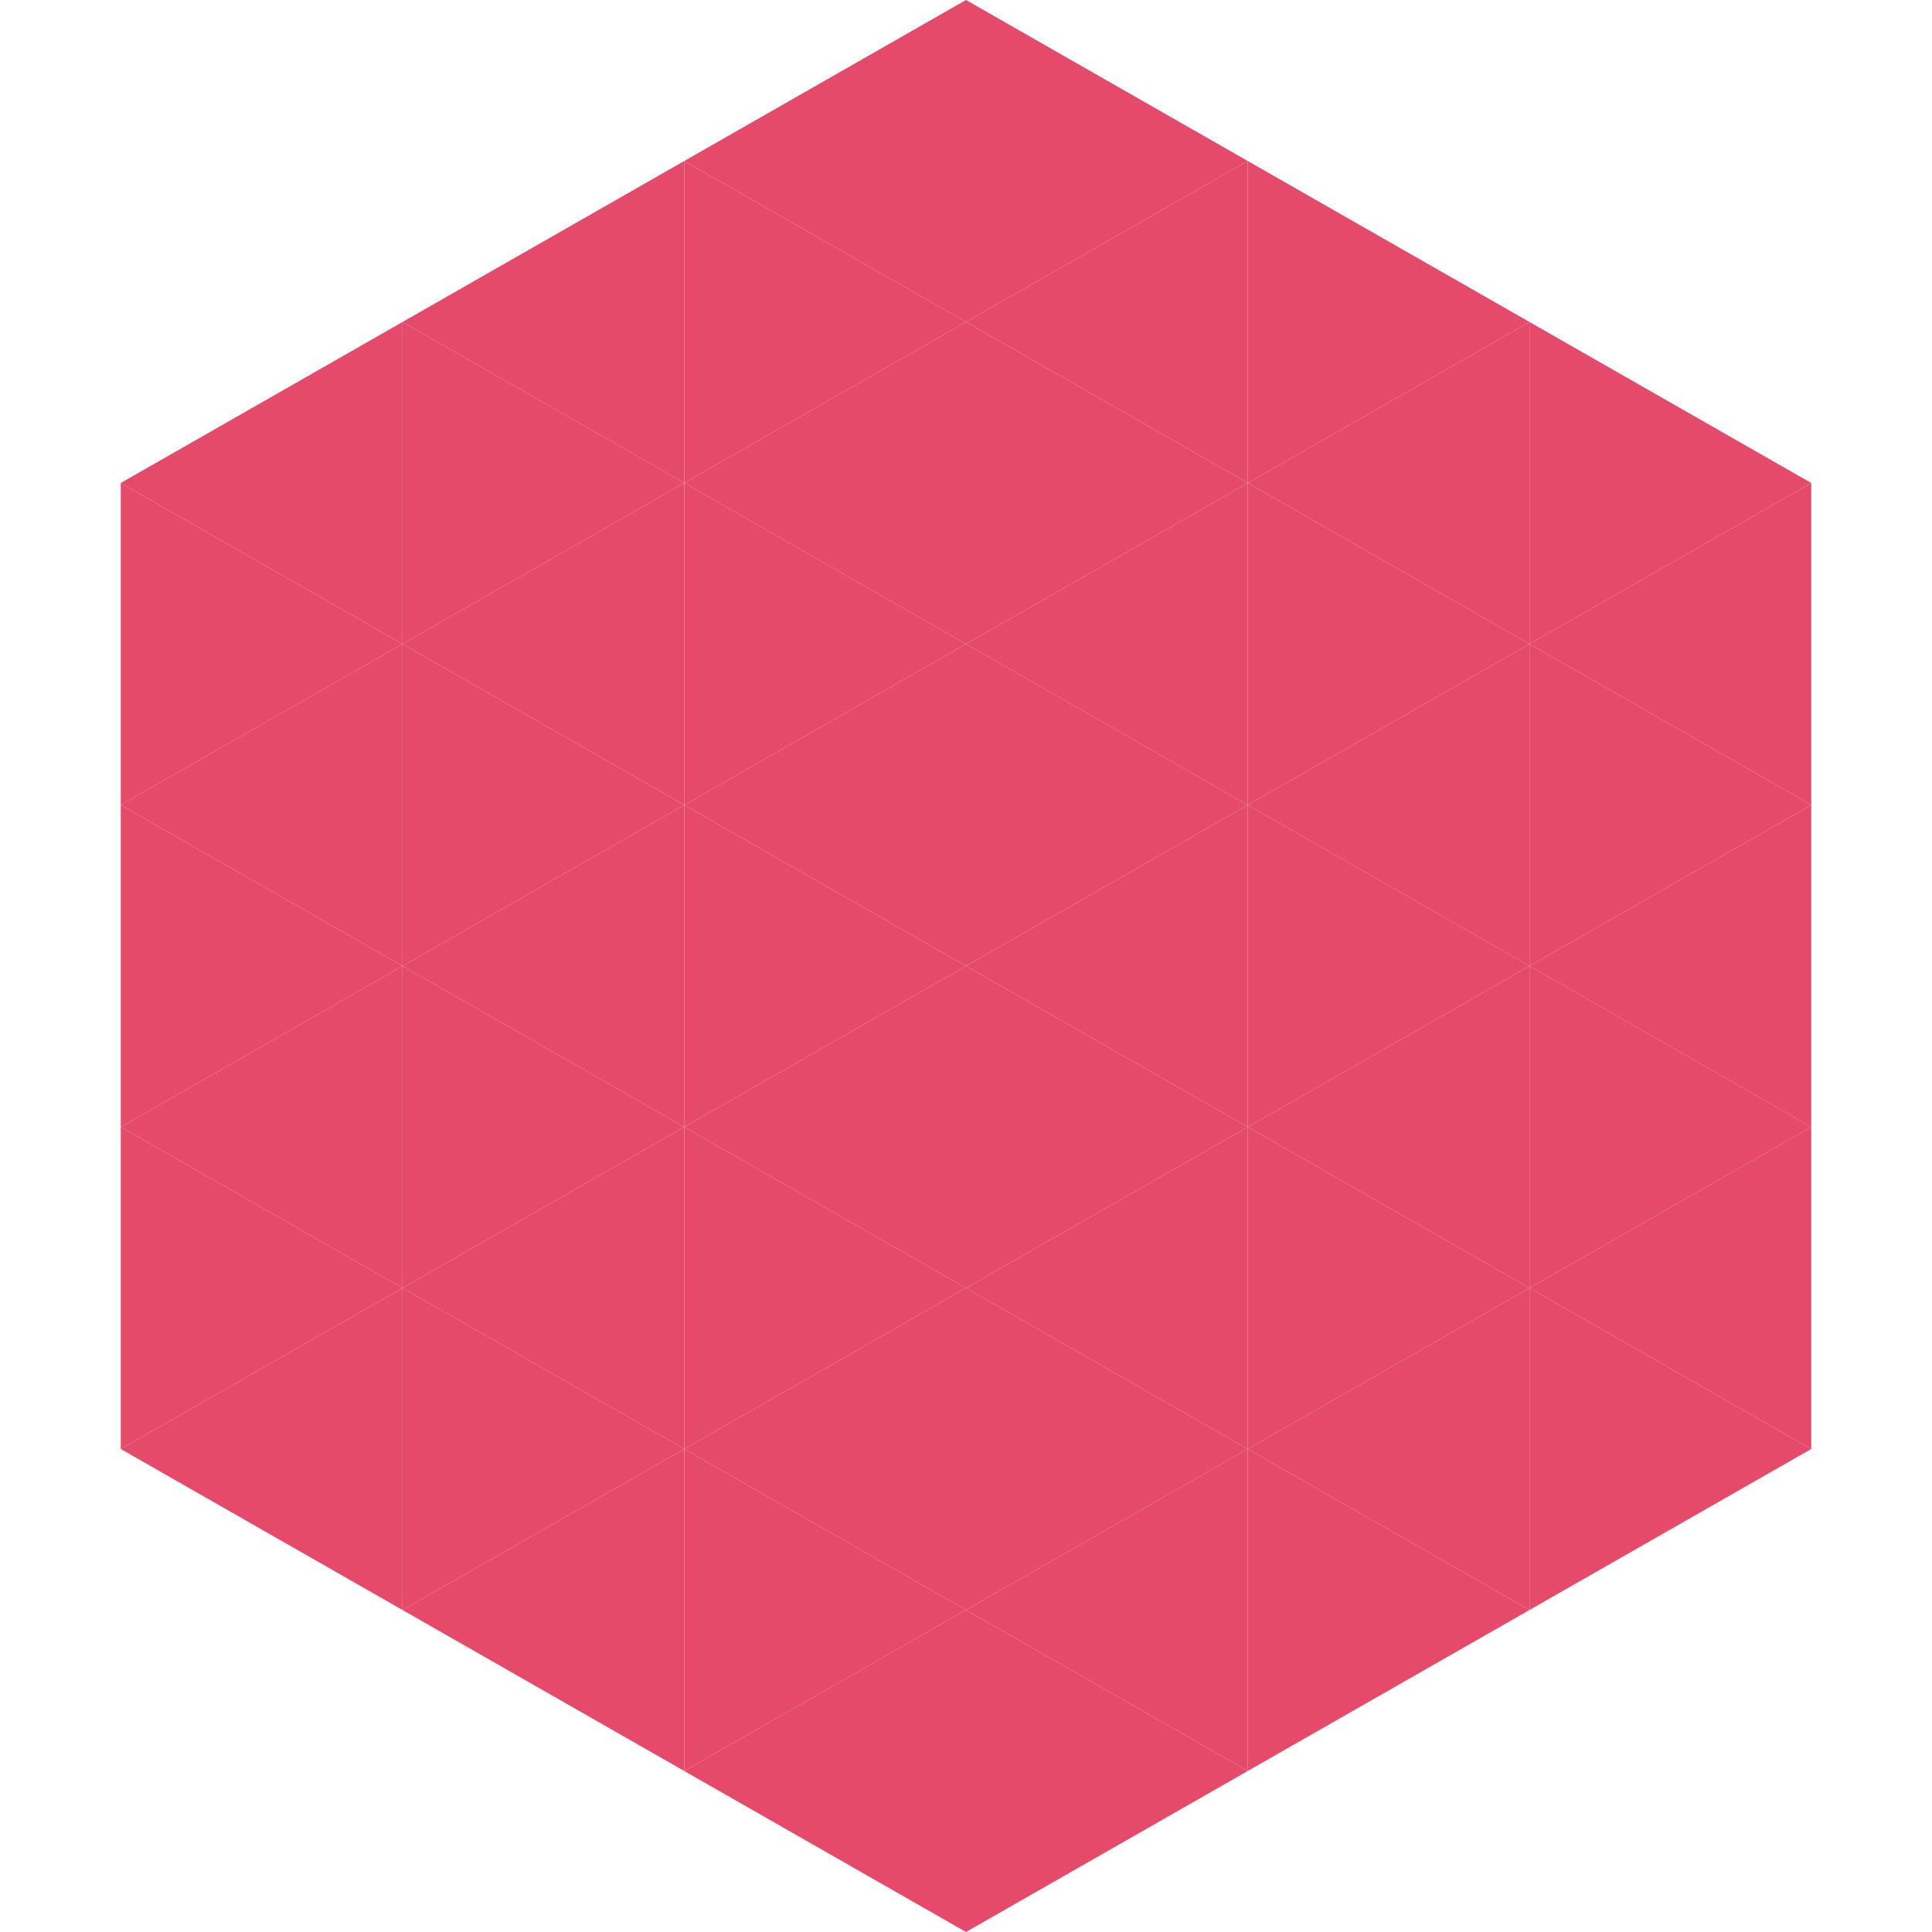 <?xml version="1.0"?>
<!-- Generated by SVGo -->
<svg width="240" height="240"
     xmlns="http://www.w3.org/2000/svg"
     xmlns:xlink="http://www.w3.org/1999/xlink">
<polygon points="50,40 15,60 50,80" style="fill:rgb(229,74,107)" />
<polygon points="190,40 225,60 190,80" style="fill:rgb(229,74,107)" />
<polygon points="15,60 50,80 15,100" style="fill:rgb(229,74,107)" />
<polygon points="225,60 190,80 225,100" style="fill:rgb(229,74,107)" />
<polygon points="50,80 15,100 50,120" style="fill:rgb(229,74,107)" />
<polygon points="190,80 225,100 190,120" style="fill:rgb(229,74,107)" />
<polygon points="15,100 50,120 15,140" style="fill:rgb(229,74,107)" />
<polygon points="225,100 190,120 225,140" style="fill:rgb(229,74,107)" />
<polygon points="50,120 15,140 50,160" style="fill:rgb(229,74,107)" />
<polygon points="190,120 225,140 190,160" style="fill:rgb(229,74,107)" />
<polygon points="15,140 50,160 15,180" style="fill:rgb(229,74,107)" />
<polygon points="225,140 190,160 225,180" style="fill:rgb(229,74,107)" />
<polygon points="50,160 15,180 50,200" style="fill:rgb(229,74,107)" />
<polygon points="190,160 225,180 190,200" style="fill:rgb(229,74,107)" />
<polygon points="15,180 50,200 15,220" style="fill:rgb(255,255,255); fill-opacity:0" />
<polygon points="225,180 190,200 225,220" style="fill:rgb(255,255,255); fill-opacity:0" />
<polygon points="50,0 85,20 50,40" style="fill:rgb(255,255,255); fill-opacity:0" />
<polygon points="190,0 155,20 190,40" style="fill:rgb(255,255,255); fill-opacity:0" />
<polygon points="85,20 50,40 85,60" style="fill:rgb(229,74,107)" />
<polygon points="155,20 190,40 155,60" style="fill:rgb(229,74,107)" />
<polygon points="50,40 85,60 50,80" style="fill:rgb(229,74,107)" />
<polygon points="190,40 155,60 190,80" style="fill:rgb(229,74,107)" />
<polygon points="85,60 50,80 85,100" style="fill:rgb(229,74,107)" />
<polygon points="155,60 190,80 155,100" style="fill:rgb(229,74,107)" />
<polygon points="50,80 85,100 50,120" style="fill:rgb(229,74,107)" />
<polygon points="190,80 155,100 190,120" style="fill:rgb(229,74,107)" />
<polygon points="85,100 50,120 85,140" style="fill:rgb(229,74,107)" />
<polygon points="155,100 190,120 155,140" style="fill:rgb(229,74,107)" />
<polygon points="50,120 85,140 50,160" style="fill:rgb(229,74,107)" />
<polygon points="190,120 155,140 190,160" style="fill:rgb(229,74,107)" />
<polygon points="85,140 50,160 85,180" style="fill:rgb(229,74,107)" />
<polygon points="155,140 190,160 155,180" style="fill:rgb(229,74,107)" />
<polygon points="50,160 85,180 50,200" style="fill:rgb(229,74,107)" />
<polygon points="190,160 155,180 190,200" style="fill:rgb(229,74,107)" />
<polygon points="85,180 50,200 85,220" style="fill:rgb(229,74,107)" />
<polygon points="155,180 190,200 155,220" style="fill:rgb(229,74,107)" />
<polygon points="120,0 85,20 120,40" style="fill:rgb(229,74,107)" />
<polygon points="120,0 155,20 120,40" style="fill:rgb(229,74,107)" />
<polygon points="85,20 120,40 85,60" style="fill:rgb(229,74,107)" />
<polygon points="155,20 120,40 155,60" style="fill:rgb(229,74,107)" />
<polygon points="120,40 85,60 120,80" style="fill:rgb(229,74,107)" />
<polygon points="120,40 155,60 120,80" style="fill:rgb(229,74,107)" />
<polygon points="85,60 120,80 85,100" style="fill:rgb(229,74,107)" />
<polygon points="155,60 120,80 155,100" style="fill:rgb(229,74,107)" />
<polygon points="120,80 85,100 120,120" style="fill:rgb(229,74,107)" />
<polygon points="120,80 155,100 120,120" style="fill:rgb(229,74,107)" />
<polygon points="85,100 120,120 85,140" style="fill:rgb(229,74,107)" />
<polygon points="155,100 120,120 155,140" style="fill:rgb(229,74,107)" />
<polygon points="120,120 85,140 120,160" style="fill:rgb(229,74,107)" />
<polygon points="120,120 155,140 120,160" style="fill:rgb(229,74,107)" />
<polygon points="85,140 120,160 85,180" style="fill:rgb(229,74,107)" />
<polygon points="155,140 120,160 155,180" style="fill:rgb(229,74,107)" />
<polygon points="120,160 85,180 120,200" style="fill:rgb(229,74,107)" />
<polygon points="120,160 155,180 120,200" style="fill:rgb(229,74,107)" />
<polygon points="85,180 120,200 85,220" style="fill:rgb(229,74,107)" />
<polygon points="155,180 120,200 155,220" style="fill:rgb(229,74,107)" />
<polygon points="120,200 85,220 120,240" style="fill:rgb(229,74,107)" />
<polygon points="120,200 155,220 120,240" style="fill:rgb(229,74,107)" />
<polygon points="85,220 120,240 85,260" style="fill:rgb(255,255,255); fill-opacity:0" />
<polygon points="155,220 120,240 155,260" style="fill:rgb(255,255,255); fill-opacity:0" />
</svg>
